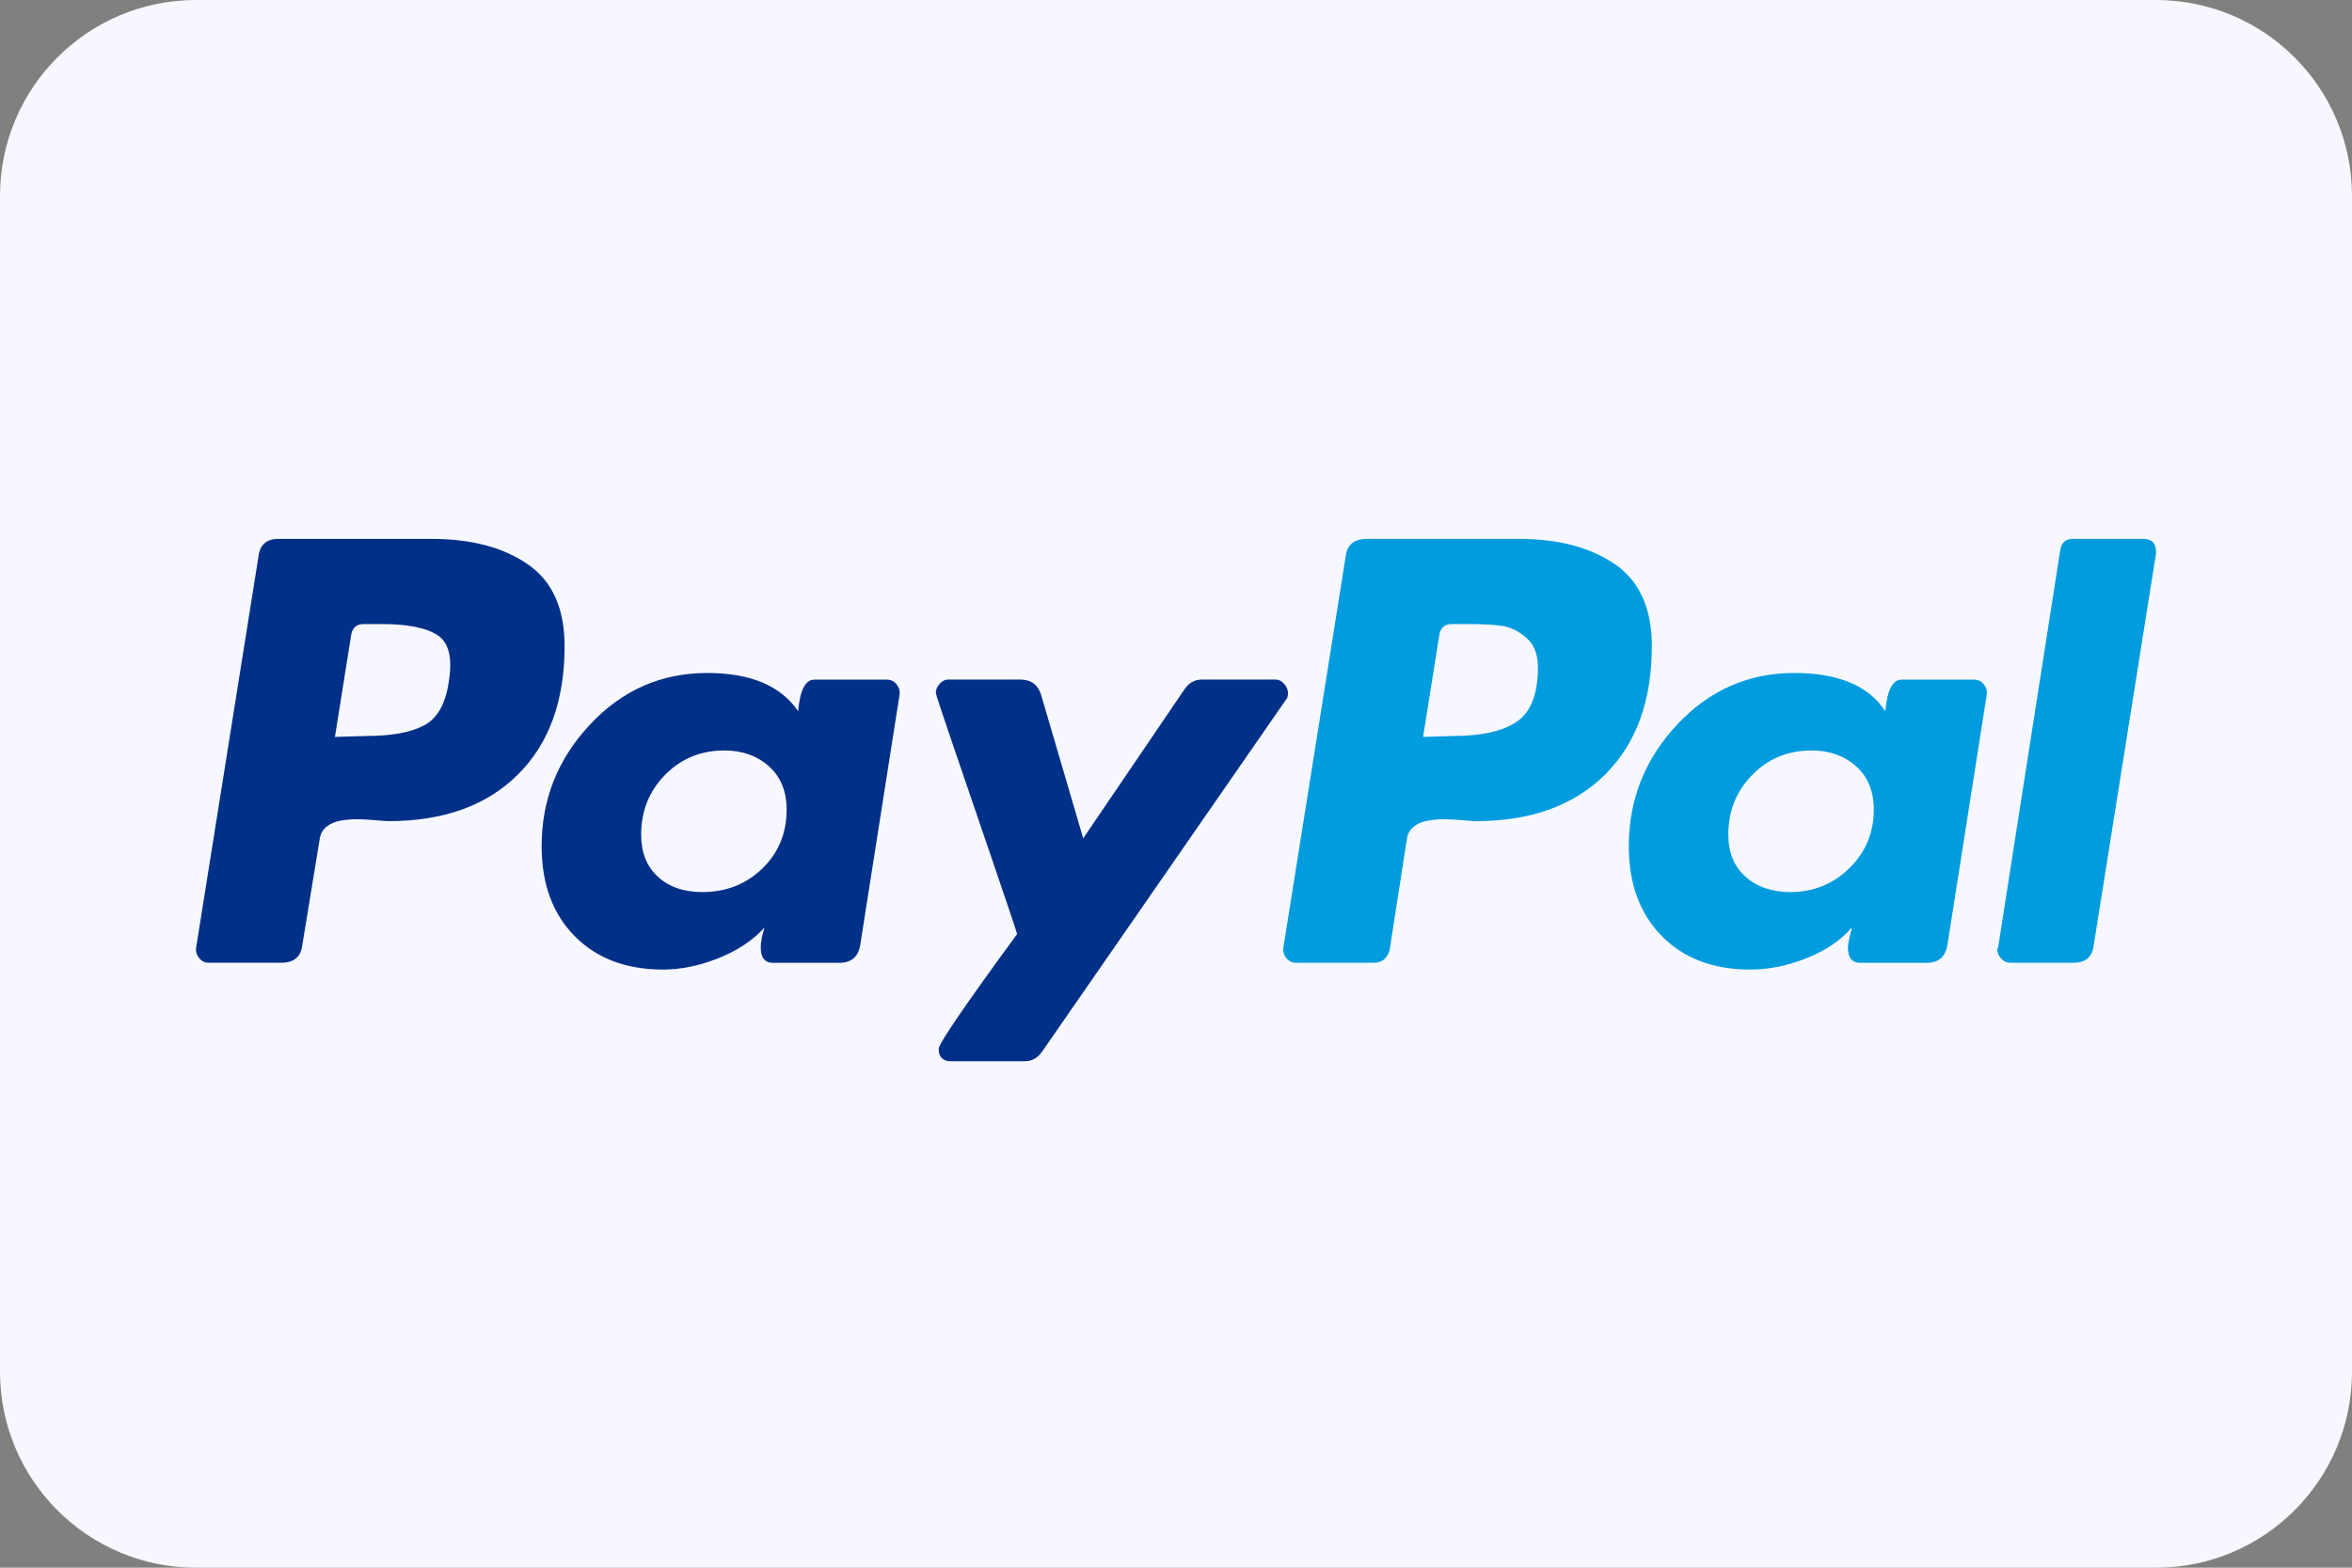 <svg width="42" height="28" viewBox="0 0 42 28" fill="none" xmlns="http://www.w3.org/2000/svg">
<rect x="0" y="0" width="42" height="28" fill="#808080" stroke="none"/>
<g clip-path="url(#clip0_16572_155739)">
<path d="M0 3.5C0 1.567 1.567 0 3.5 0H38.5C40.433 0 42 1.567 42 3.5V24.5C42 26.433 40.433 28 38.5 28H3.5C1.567 28 0 26.433 0 24.5V3.5Z" fill="#F7F7FF"/>
<path d="M9.424 10.078C8.986 9.776 8.413 9.625 7.707 9.625H4.973C4.756 9.625 4.637 9.733 4.614 9.95L3.503 16.922C3.492 16.99 3.509 17.053 3.555 17.11C3.6 17.167 3.657 17.195 3.726 17.195H5.024C5.252 17.195 5.377 17.087 5.4 16.87L5.708 14.991C5.719 14.9 5.759 14.825 5.827 14.768C5.896 14.712 5.981 14.674 6.084 14.657C6.186 14.64 6.283 14.632 6.374 14.632C6.465 14.632 6.573 14.638 6.699 14.649C6.824 14.66 6.904 14.666 6.938 14.666C7.918 14.666 8.687 14.39 9.245 13.837C9.803 13.285 10.082 12.519 10.082 11.539C10.082 10.867 9.863 10.38 9.424 10.078V10.078ZM8.015 12.171C7.958 12.57 7.81 12.832 7.571 12.957C7.331 13.083 6.989 13.145 6.545 13.145L5.981 13.162L6.272 11.334C6.295 11.209 6.369 11.146 6.494 11.146H6.819C7.274 11.146 7.605 11.211 7.81 11.342C8.015 11.473 8.083 11.75 8.015 12.171Z" fill="#003087"/>
<path d="M38.279 9.625H37.014C36.889 9.625 36.815 9.688 36.792 9.813L35.681 16.922L35.664 16.956C35.664 17.013 35.687 17.067 35.733 17.118C35.778 17.169 35.835 17.195 35.903 17.195H37.031C37.247 17.195 37.367 17.087 37.39 16.871L38.501 9.881V9.864C38.501 9.705 38.426 9.625 38.279 9.625V9.625Z" fill="#009CDE"/>
<path d="M22.999 12.376C22.999 12.319 22.976 12.265 22.931 12.214C22.885 12.162 22.834 12.137 22.777 12.137H21.462C21.336 12.137 21.233 12.194 21.154 12.308L19.343 14.973L18.591 12.41C18.533 12.228 18.408 12.137 18.215 12.137H16.933C16.876 12.137 16.825 12.162 16.779 12.214C16.734 12.265 16.711 12.319 16.711 12.376C16.711 12.399 16.822 12.735 17.044 13.384C17.266 14.034 17.505 14.734 17.762 15.486C18.018 16.238 18.152 16.637 18.163 16.682C17.229 17.958 16.762 18.642 16.762 18.733C16.762 18.881 16.836 18.955 16.984 18.955H18.3C18.425 18.955 18.528 18.898 18.608 18.784L22.965 12.495C22.988 12.473 22.999 12.433 22.999 12.376V12.376Z" fill="#003087"/>
<path d="M35.255 12.139H33.956C33.796 12.139 33.7 12.327 33.666 12.703C33.369 12.248 32.828 12.02 32.042 12.02C31.222 12.02 30.524 12.327 29.949 12.942C29.373 13.557 29.086 14.281 29.086 15.113C29.086 15.785 29.282 16.32 29.675 16.719C30.068 17.118 30.595 17.317 31.256 17.317C31.587 17.317 31.923 17.249 32.264 17.112C32.606 16.975 32.873 16.793 33.068 16.565C33.068 16.577 33.056 16.628 33.033 16.719C33.01 16.81 32.999 16.879 32.999 16.924C32.999 17.106 33.073 17.197 33.221 17.197H34.401C34.617 17.197 34.742 17.089 34.776 16.873L35.477 12.412C35.488 12.344 35.471 12.282 35.426 12.225C35.38 12.168 35.323 12.139 35.255 12.139ZM33.025 15.506C32.734 15.79 32.384 15.933 31.974 15.933C31.643 15.933 31.376 15.842 31.171 15.659C30.965 15.478 30.863 15.227 30.863 14.908C30.863 14.486 31.005 14.13 31.29 13.84C31.575 13.549 31.928 13.404 32.35 13.404C32.668 13.404 32.933 13.498 33.144 13.686C33.355 13.874 33.461 14.133 33.461 14.463C33.46 14.873 33.315 15.221 33.025 15.506Z" fill="#009CDE"/>
<path d="M15.841 12.139H14.542C14.382 12.139 14.286 12.327 14.252 12.703C13.944 12.248 13.403 12.02 12.628 12.02C11.808 12.02 11.11 12.327 10.535 12.942C9.959 13.557 9.672 14.281 9.672 15.113C9.672 15.785 9.868 16.32 10.261 16.719C10.655 17.118 11.181 17.317 11.842 17.317C12.161 17.317 12.492 17.249 12.833 17.112C13.175 16.975 13.448 16.793 13.653 16.565C13.608 16.702 13.585 16.821 13.585 16.924C13.585 17.106 13.659 17.197 13.807 17.197H14.986C15.203 17.197 15.328 17.089 15.362 16.873L16.063 12.412C16.074 12.344 16.057 12.282 16.012 12.225C15.966 12.168 15.909 12.139 15.841 12.139ZM13.611 15.514C13.32 15.794 12.964 15.933 12.543 15.933C12.212 15.933 11.947 15.842 11.748 15.659C11.549 15.478 11.449 15.227 11.449 14.908C11.449 14.486 11.591 14.13 11.876 13.84C12.161 13.549 12.514 13.404 12.936 13.404C13.255 13.404 13.52 13.498 13.73 13.686C13.941 13.874 14.047 14.133 14.047 14.463C14.046 14.885 13.901 15.235 13.611 15.514Z" fill="#003087"/>
<path d="M28.839 10.078C28.4 9.776 27.828 9.625 27.121 9.625H24.404C24.176 9.625 24.051 9.733 24.028 9.95L22.918 16.922C22.906 16.99 22.923 17.053 22.969 17.11C23.014 17.167 23.071 17.195 23.14 17.195H24.541C24.677 17.195 24.769 17.121 24.814 16.973L25.122 14.991C25.133 14.9 25.173 14.825 25.241 14.768C25.31 14.712 25.395 14.674 25.498 14.657C25.6 14.64 25.697 14.632 25.788 14.632C25.879 14.632 25.988 14.638 26.113 14.649C26.238 14.66 26.318 14.666 26.352 14.666C27.332 14.666 28.101 14.39 28.659 13.837C29.217 13.285 29.497 12.519 29.497 11.539C29.497 10.867 29.277 10.38 28.839 10.078V10.078ZM27.087 12.889C26.837 13.06 26.46 13.145 25.959 13.145L25.412 13.162L25.703 11.334C25.726 11.209 25.8 11.146 25.925 11.146H26.233C26.483 11.146 26.683 11.157 26.831 11.18C26.979 11.203 27.121 11.274 27.258 11.393C27.395 11.513 27.463 11.687 27.463 11.915C27.463 12.393 27.338 12.718 27.087 12.889Z" fill="#009CDE"/>
</g>
<defs>
<clipPath id="clip0_16572_155739">
<rect width="42" height="28" rx="3" fill="white"/>
</clipPath>
</defs>
</svg>
